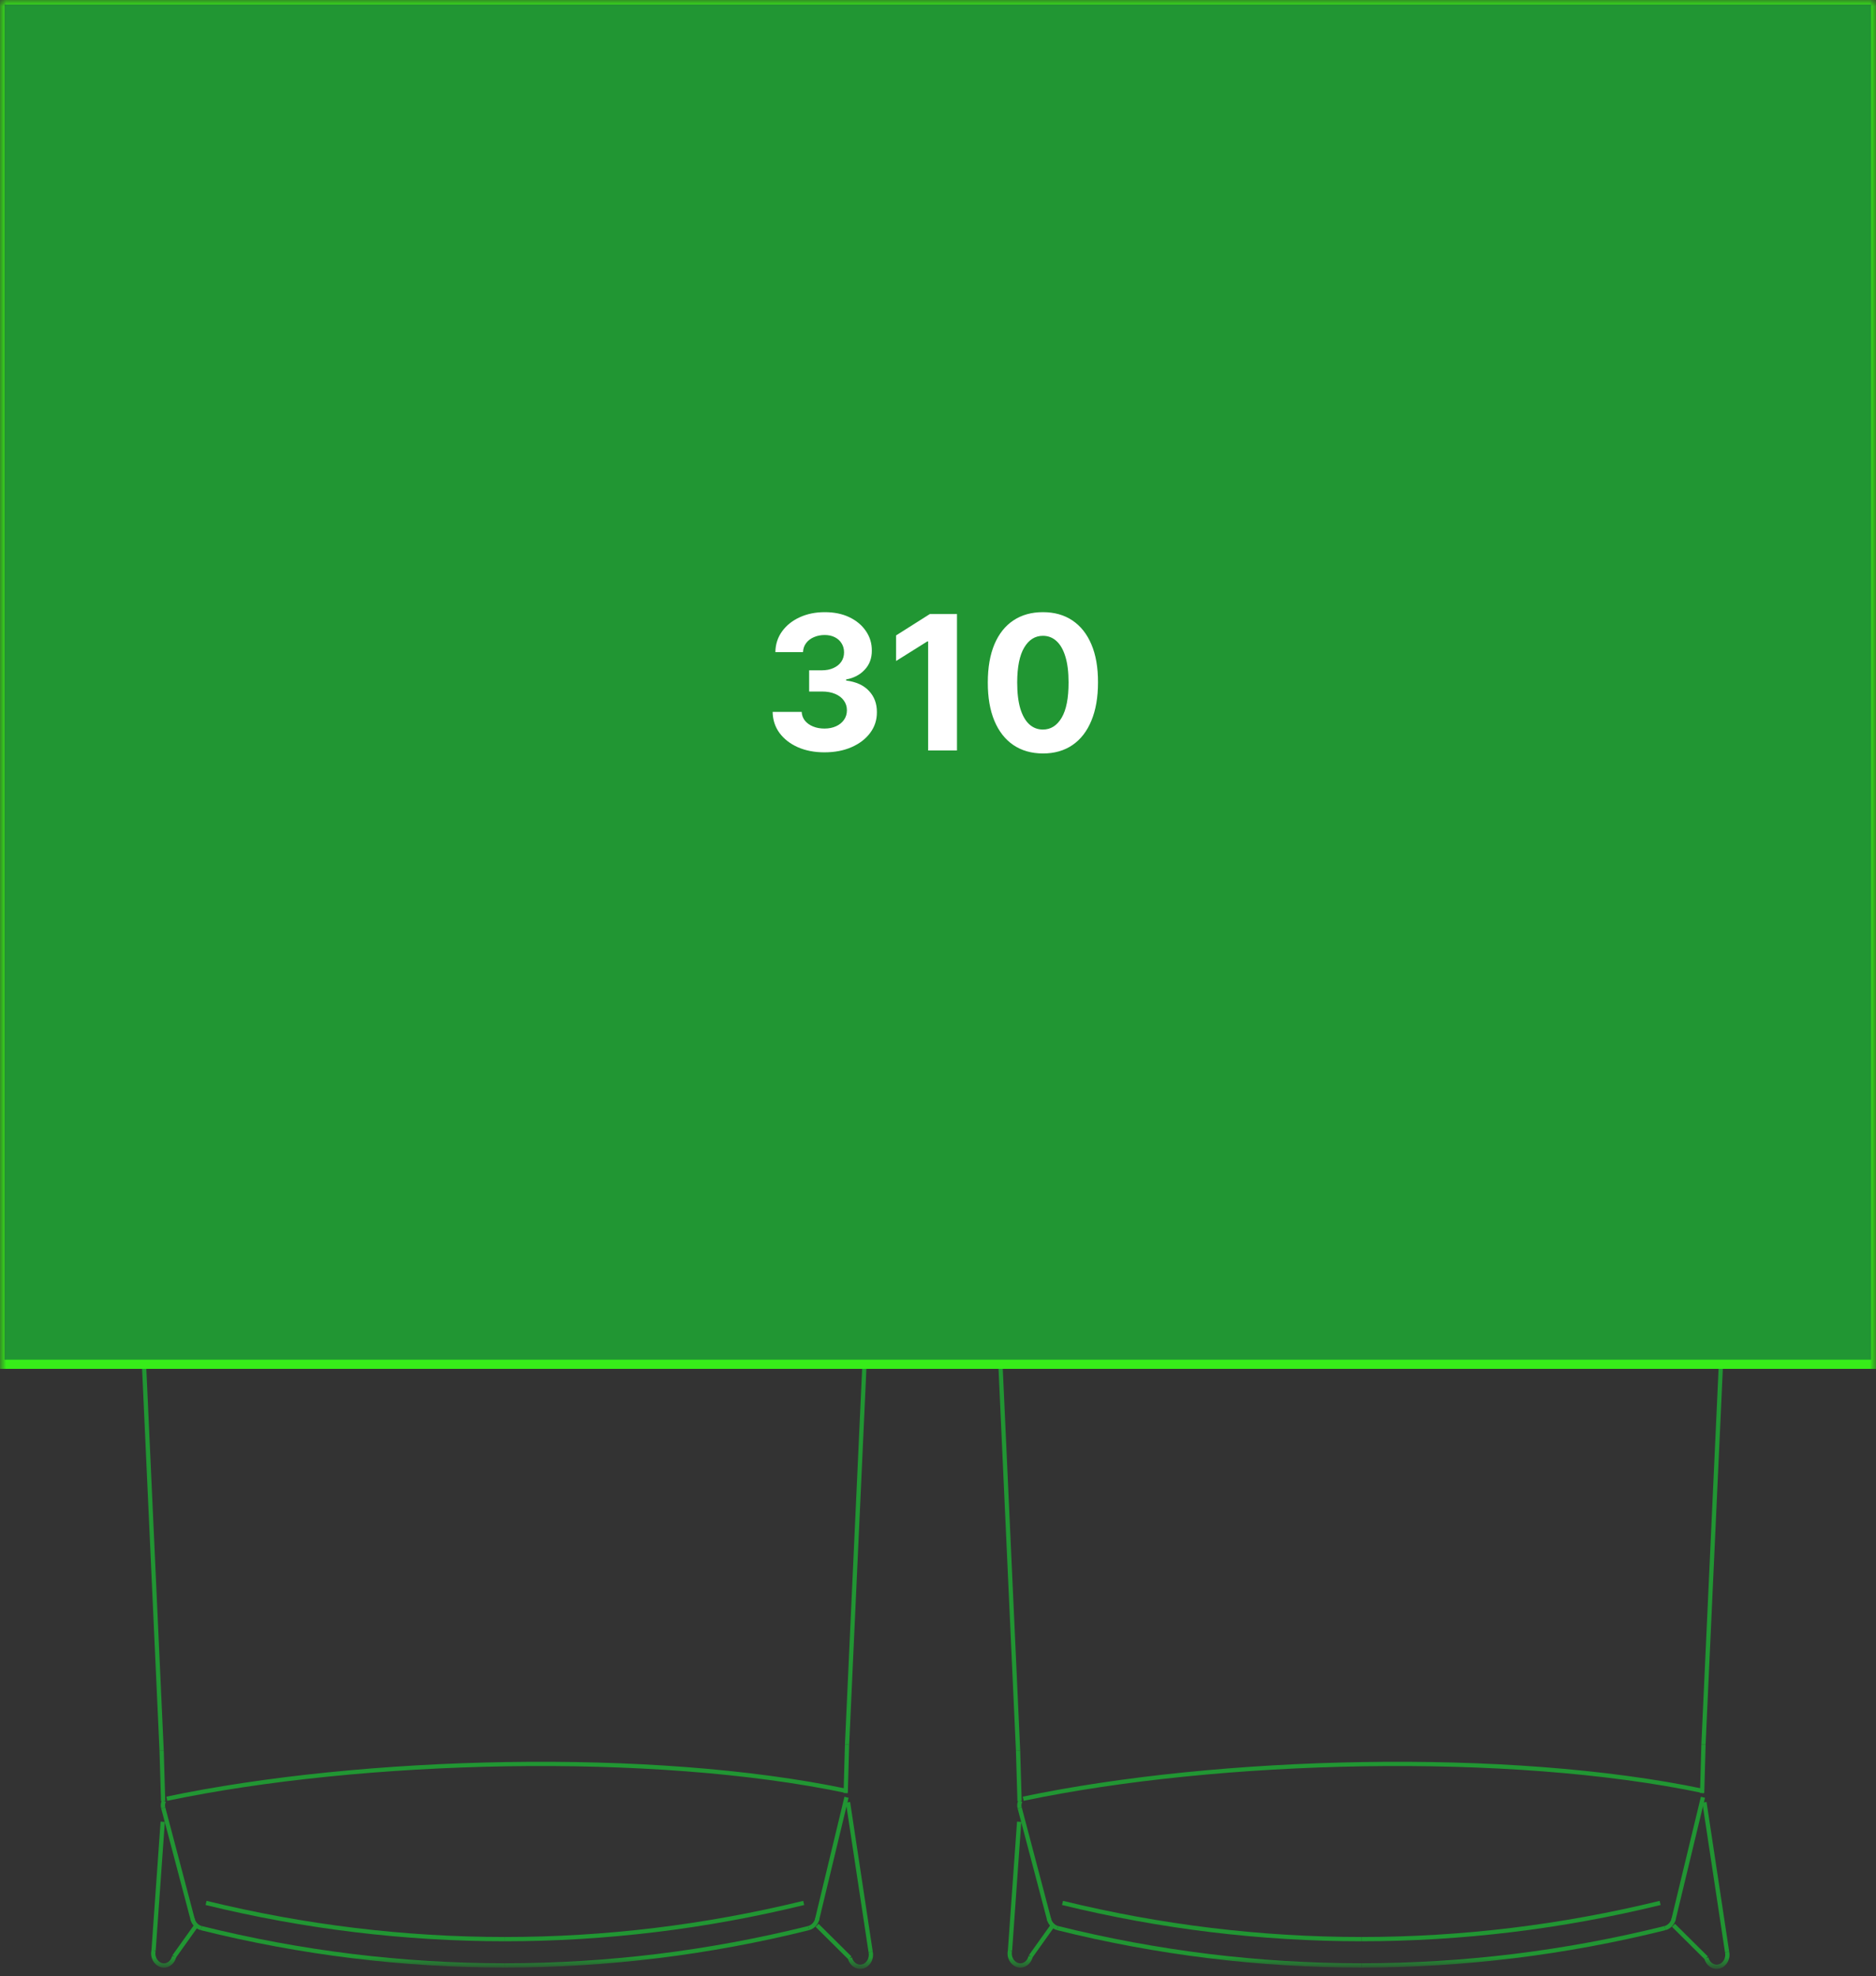 <svg width="150" height="158" viewBox="0 0 150 158" fill="none" xmlns="http://www.w3.org/2000/svg">
<rect x="0" y="0" width="150" height="158" fill="#333333" stroke="none"/>
<g clip-path="url(#clip0_303_2096)">
<mask id="mask0_303_2096" style="mask-type:luminance" maskUnits="userSpaceOnUse" x="0" y="0" width="150" height="158">
<path d="M150 0H0V157.248H150V0Z" fill="white"/>
</mask>
<g mask="url(#mask0_303_2096)">
<path d="M84.563 154.15C92.532 156.134 100.677 157.134 108.853 157.134" stroke="#219633" stroke-width="0.34" stroke-miterlimit="22.926" stroke-linejoin="bevel"/>
<path d="M84.956 152.138C92.805 154.058 100.819 155.032 108.853 155.032" stroke="#219633" stroke-width="0.34" stroke-miterlimit="22.926" stroke-linejoin="bevel"/>
<path d="M81.402 139.965L79.21 91.926" stroke="#219633" stroke-width="0.34" stroke-miterlimit="22.926" stroke-linejoin="bevel"/>
<path d="M86.144 85.384H108.853" stroke="#219633" stroke-width="0.34" stroke-miterlimit="22.926" stroke-linejoin="bevel"/>
<path d="M79.046 82.672L81.652 85.228" stroke="#219633" stroke-width="0.34" stroke-miterlimit="22.926" stroke-linejoin="bevel"/>
<path d="M77.553 83.554L78.785 87.214" stroke="#219633" stroke-width="0.34" stroke-miterlimit="22.926" stroke-linejoin="bevel"/>
<path d="M80.856 85.384H86.144" stroke="#219633" stroke-width="0.34" stroke-miterlimit="22.926" stroke-linejoin="bevel"/>
<path d="M79.265 91.575L79.112 88.2" stroke="#219633" stroke-width="0.34" stroke-miterlimit="22.926" stroke-linejoin="bevel"/>
<path d="M79.101 87.941C79.123 87.591 79.287 86.67 79.537 86.37" stroke="#219633" stroke-width="0.34" stroke-miterlimit="22.926" stroke-linejoin="bevel"/>
<path d="M80.932 85.553C80.551 85.515 79.886 85.982 79.537 86.37" stroke="#219633" stroke-width="0.34" stroke-miterlimit="22.926" stroke-linejoin="bevel"/>
<path d="M79.046 82.672C78.774 82.231 78.24 82.127 77.858 82.425C77.52 82.699 77.4 83.191 77.564 83.594" stroke="#219633" stroke-width="0.34" stroke-miterlimit="22.926" stroke-linejoin="bevel"/>
<path d="M108.854 157.134C117.019 157.134 125.163 156.134 133.133 154.15" stroke="#219633" stroke-width="0.34" stroke-miterlimit="22.926" stroke-linejoin="bevel"/>
<path d="M108.854 155.032C116.877 155.032 124.891 154.058 132.74 152.138" stroke="#219633" stroke-width="0.34" stroke-miterlimit="22.926" stroke-linejoin="bevel"/>
<path d="M134.136 85.384H108.854" stroke="#219633" stroke-width="0.34" stroke-miterlimit="22.926" stroke-linejoin="bevel"/>
<path d="M136.207 139.459L138.409 91.406" stroke="#219633" stroke-width="0.34" stroke-miterlimit="22.926" stroke-linejoin="bevel"/>
<path d="M140.132 83.594C140.328 83.126 140.132 82.556 139.707 82.334C139.325 82.153 138.889 82.283 138.649 82.672" stroke="#219633" stroke-width="0.34" stroke-miterlimit="22.926" stroke-linejoin="bevel"/>
<path d="M138.649 82.672L135.836 85.047" stroke="#219633" stroke-width="0.34" stroke-miterlimit="22.926" stroke-linejoin="bevel"/>
<path d="M138.486 91.328L138.649 87.954" stroke="#219633" stroke-width="0.34" stroke-miterlimit="22.926" stroke-linejoin="bevel"/>
<path d="M138.583 87.214C138.562 87.24 138.562 87.267 138.562 87.293" stroke="#219633" stroke-width="0.34" stroke-miterlimit="22.926" stroke-linejoin="bevel"/>
<path d="M134.136 85.384C134.223 85.384 136.883 85.345 136.927 85.268" stroke="#219633" stroke-width="0.34" stroke-miterlimit="22.926" stroke-linejoin="bevel"/>
<path d="M136.927 85.397C137.319 85.346 137.777 85.553 138.115 85.956" stroke="#219633" stroke-width="0.34" stroke-miterlimit="22.926" stroke-linejoin="bevel"/>
<path d="M138.551 86.993C138.529 86.63 138.366 86.266 138.115 85.956" stroke="#219633" stroke-width="0.34" stroke-miterlimit="22.926" stroke-linejoin="bevel"/>
<path d="M140.165 83.918L138.583 87.954" stroke="#219633" stroke-width="0.34" stroke-miterlimit="22.926" stroke-linejoin="bevel"/>
<path d="M136.436 156.537C136.556 157.044 137.024 157.341 137.472 157.211C137.93 157.082 138.202 156.563 138.093 156.057" stroke="#219633" stroke-width="0.34" stroke-miterlimit="22.926" stroke-linejoin="bevel"/>
<path d="M138.093 156.057L136.283 144.092" stroke="#219633" stroke-width="0.34" stroke-miterlimit="22.926" stroke-linejoin="bevel"/>
<path d="M136.436 156.537L133.808 153.928" stroke="#219633" stroke-width="0.34" stroke-miterlimit="22.926" stroke-linejoin="bevel"/>
<path d="M133.797 153.513L136.163 143.69" stroke="#219633" stroke-width="0.34" stroke-miterlimit="22.926" stroke-linejoin="bevel"/>
<path d="M136.098 143.353L136.207 139.459" stroke="#219633" stroke-width="0.34" stroke-miterlimit="22.926" stroke-linejoin="bevel"/>
<path d="M133.133 154.15C133.47 154.058 133.743 153.772 133.83 153.396" stroke="#219633" stroke-width="0.34" stroke-miterlimit="22.926" stroke-linejoin="bevel"/>
<path d="M136.229 143.197C120.628 139.914 97.406 140.537 81.815 143.807" stroke="#219633" stroke-width="0.34" stroke-miterlimit="22.926" stroke-linejoin="bevel"/>
<path d="M83.898 153.513L81.532 144.546" stroke="#219633" stroke-width="0.34" stroke-miterlimit="22.926" stroke-linejoin="bevel"/>
<path d="M82.404 156.42L84.181 153.928" stroke="#219633" stroke-width="0.34" stroke-miterlimit="22.926" stroke-linejoin="bevel"/>
<path d="M80.758 155.94L81.489 145.65" stroke="#219633" stroke-width="0.34" stroke-miterlimit="22.926" stroke-linejoin="bevel"/>
<path d="M80.758 155.94C80.638 156.447 80.911 156.965 81.369 157.108C81.827 157.238 82.285 156.939 82.405 156.42" stroke="#219633" stroke-width="0.34" stroke-miterlimit="22.926" stroke-linejoin="bevel"/>
<path d="M81.521 143.988L81.401 139.965" stroke="#219633" stroke-width="0.34" stroke-miterlimit="22.926" stroke-linejoin="bevel"/>
<path d="M81.586 143.988C81.499 144.157 81.478 144.352 81.532 144.546" stroke="#219633" stroke-width="0.34" stroke-miterlimit="22.926" stroke-linejoin="bevel"/>
<path d="M83.865 153.396C83.953 153.772 84.225 154.058 84.563 154.15" stroke="#219633" stroke-width="0.34" stroke-miterlimit="22.926" stroke-linejoin="bevel"/>
<path d="M16.085 154.15C24.054 156.134 32.199 157.134 40.375 157.134" stroke="#219633" stroke-width="0.34" stroke-miterlimit="22.926" stroke-linejoin="bevel"/>
<path d="M16.477 152.138C24.327 154.058 32.34 155.032 40.375 155.032" stroke="#219633" stroke-width="0.34" stroke-miterlimit="22.926" stroke-linejoin="bevel"/>
<path d="M12.924 139.965L10.732 91.926" stroke="#219633" stroke-width="0.34" stroke-miterlimit="22.926" stroke-linejoin="bevel"/>
<path d="M17.666 85.384H40.375" stroke="#219633" stroke-width="0.34" stroke-miterlimit="22.926" stroke-linejoin="bevel"/>
<path d="M10.568 82.672L13.174 85.228" stroke="#219633" stroke-width="0.34" stroke-miterlimit="22.926" stroke-linejoin="bevel"/>
<path d="M9.075 83.554L10.307 87.214" stroke="#219633" stroke-width="0.34" stroke-miterlimit="22.926" stroke-linejoin="bevel"/>
<path d="M12.378 85.384H17.666" stroke="#219633" stroke-width="0.34" stroke-miterlimit="22.926" stroke-linejoin="bevel"/>
<path d="M10.787 91.575L10.634 88.2" stroke="#219633" stroke-width="0.34" stroke-miterlimit="22.926" stroke-linejoin="bevel"/>
<path d="M10.623 87.941C10.645 87.591 10.809 86.67 11.059 86.37" stroke="#219633" stroke-width="0.34" stroke-miterlimit="22.926" stroke-linejoin="bevel"/>
<path d="M12.454 85.553C12.073 85.515 11.408 85.982 11.059 86.37" stroke="#219633" stroke-width="0.34" stroke-miterlimit="22.926" stroke-linejoin="bevel"/>
<path d="M10.568 82.672C10.296 82.231 9.762 82.127 9.38 82.425C9.042 82.699 8.922 83.191 9.086 83.594" stroke="#219633" stroke-width="0.34" stroke-miterlimit="22.926" stroke-linejoin="bevel"/>
<path d="M40.376 157.134C48.541 157.134 56.685 156.134 64.655 154.15" stroke="#219633" stroke-width="0.34" stroke-miterlimit="22.926" stroke-linejoin="bevel"/>
<path d="M40.376 155.032C48.399 155.032 56.413 154.058 64.262 152.138" stroke="#219633" stroke-width="0.34" stroke-miterlimit="22.926" stroke-linejoin="bevel"/>
<path d="M65.658 85.384H40.376" stroke="#219633" stroke-width="0.34" stroke-miterlimit="22.926" stroke-linejoin="bevel"/>
<path d="M67.729 139.459L69.931 91.406" stroke="#219633" stroke-width="0.34" stroke-miterlimit="22.926" stroke-linejoin="bevel"/>
<path d="M71.654 83.594C71.85 83.126 71.654 82.556 71.229 82.334C70.847 82.153 70.411 82.283 70.171 82.672" stroke="#219633" stroke-width="0.34" stroke-miterlimit="22.926" stroke-linejoin="bevel"/>
<path d="M70.171 82.672L67.358 85.047" stroke="#219633" stroke-width="0.34" stroke-miterlimit="22.926" stroke-linejoin="bevel"/>
<path d="M70.007 91.328L70.171 87.954" stroke="#219633" stroke-width="0.34" stroke-miterlimit="22.926" stroke-linejoin="bevel"/>
<path d="M70.105 87.214C70.084 87.24 70.084 87.267 70.084 87.293" stroke="#219633" stroke-width="0.34" stroke-miterlimit="22.926" stroke-linejoin="bevel"/>
<path d="M65.658 85.384C65.745 85.384 68.405 85.345 68.449 85.268" stroke="#219633" stroke-width="0.34" stroke-miterlimit="22.926" stroke-linejoin="bevel"/>
<path d="M68.449 85.397C68.841 85.346 69.299 85.553 69.637 85.956" stroke="#219633" stroke-width="0.34" stroke-miterlimit="22.926" stroke-linejoin="bevel"/>
<path d="M70.073 86.993C70.051 86.63 69.887 86.266 69.637 85.956" stroke="#219633" stroke-width="0.34" stroke-miterlimit="22.926" stroke-linejoin="bevel"/>
<path d="M71.687 83.918L70.106 87.954" stroke="#219633" stroke-width="0.34" stroke-miterlimit="22.926" stroke-linejoin="bevel"/>
<path d="M67.958 156.537C68.078 157.044 68.546 157.341 68.993 157.211C69.451 157.082 69.724 156.563 69.615 156.057" stroke="#219633" stroke-width="0.34" stroke-miterlimit="22.926" stroke-linejoin="bevel"/>
<path d="M69.615 156.057L67.805 144.092" stroke="#219633" stroke-width="0.34" stroke-miterlimit="22.926" stroke-linejoin="bevel"/>
<path d="M67.958 156.537L65.33 153.928" stroke="#219633" stroke-width="0.34" stroke-miterlimit="22.926" stroke-linejoin="bevel"/>
<path d="M65.319 153.513L67.685 143.69" stroke="#219633" stroke-width="0.34" stroke-miterlimit="22.926" stroke-linejoin="bevel"/>
<path d="M67.62 143.353L67.729 139.459" stroke="#219633" stroke-width="0.34" stroke-miterlimit="22.926" stroke-linejoin="bevel"/>
<path d="M64.655 154.15C64.992 154.058 65.265 153.772 65.352 153.396" stroke="#219633" stroke-width="0.34" stroke-miterlimit="22.926" stroke-linejoin="bevel"/>
<path d="M67.751 143.197C52.15 139.914 28.928 140.537 13.337 143.807" stroke="#219633" stroke-width="0.34" stroke-miterlimit="22.926" stroke-linejoin="bevel"/>
<path d="M15.42 153.513L13.054 144.546" stroke="#219633" stroke-width="0.34" stroke-miterlimit="22.926" stroke-linejoin="bevel"/>
<path d="M13.926 156.42L15.704 153.928" stroke="#219633" stroke-width="0.34" stroke-miterlimit="22.926" stroke-linejoin="bevel"/>
<path d="M12.28 155.94L13.01 145.65" stroke="#219633" stroke-width="0.34" stroke-miterlimit="22.926" stroke-linejoin="bevel"/>
<path d="M12.28 155.94C12.16 156.447 12.433 156.965 12.891 157.108C13.349 157.238 13.807 156.939 13.927 156.42" stroke="#219633" stroke-width="0.34" stroke-miterlimit="22.926" stroke-linejoin="bevel"/>
<path d="M13.043 143.988L12.923 139.965" stroke="#219633" stroke-width="0.34" stroke-miterlimit="22.926" stroke-linejoin="bevel"/>
<path d="M13.108 143.988C13.021 144.157 13 144.352 13.054 144.546" stroke="#219633" stroke-width="0.34" stroke-miterlimit="22.926" stroke-linejoin="bevel"/>
<path d="M15.387 153.396C15.475 153.772 15.747 154.058 16.085 154.15" stroke="#219633" stroke-width="0.34" stroke-miterlimit="22.926" stroke-linejoin="bevel"/>
<path d="M0 0V109.073H149.976V0H0Z" fill="#219633" stroke="#37EC19" stroke-width="0.732" stroke-miterlimit="22.926"/>
<path d="M65.916 60.149C65.121 60.149 64.413 60.012 63.791 59.739C63.173 59.462 62.685 59.082 62.326 58.599C61.971 58.113 61.788 57.551 61.778 56.916H64.1C64.114 57.182 64.201 57.416 64.361 57.619C64.525 57.818 64.741 57.972 65.011 58.082C65.281 58.193 65.585 58.248 65.922 58.248C66.273 58.248 66.584 58.185 66.854 58.061C67.124 57.937 67.335 57.765 67.488 57.544C67.641 57.324 67.717 57.07 67.717 56.783C67.717 56.492 67.635 56.234 67.472 56.01C67.312 55.783 67.081 55.605 66.779 55.478C66.481 55.35 66.126 55.286 65.714 55.286H64.697V53.592H65.714C66.062 53.592 66.369 53.532 66.636 53.411C66.906 53.29 67.115 53.123 67.264 52.91C67.413 52.694 67.488 52.441 67.488 52.154C67.488 51.88 67.422 51.641 67.291 51.435C67.163 51.225 66.982 51.062 66.748 50.945C66.517 50.827 66.247 50.769 65.938 50.769C65.625 50.769 65.34 50.826 65.08 50.939C64.821 51.049 64.613 51.207 64.457 51.413C64.301 51.619 64.217 51.861 64.207 52.138H61.996C62.007 51.509 62.186 50.955 62.534 50.476C62.882 49.996 63.351 49.622 63.94 49.352C64.533 49.078 65.203 48.942 65.948 48.942C66.701 48.942 67.36 49.078 67.925 49.352C68.489 49.625 68.928 49.995 69.24 50.46C69.556 50.922 69.713 51.44 69.709 52.015C69.713 52.626 69.523 53.136 69.139 53.544C68.759 53.952 68.264 54.212 67.653 54.322V54.407C68.456 54.51 69.066 54.789 69.485 55.243C69.908 55.694 70.118 56.259 70.114 56.937C70.118 57.559 69.938 58.111 69.576 58.594C69.217 59.077 68.722 59.457 68.09 59.734C67.458 60.011 66.733 60.149 65.916 60.149ZM76.518 49.091V60H74.212V51.28H74.148L71.649 52.846V50.801L74.35 49.091H76.518ZM83.388 60.24C82.472 60.236 81.684 60.011 81.023 59.563C80.366 59.116 79.86 58.468 79.505 57.619C79.153 56.77 78.979 55.749 78.983 54.556C78.983 53.367 79.159 52.353 79.51 51.515C79.865 50.676 80.371 50.039 81.028 49.602C81.689 49.162 82.475 48.942 83.388 48.942C84.301 48.942 85.086 49.162 85.743 49.602C86.403 50.043 86.911 50.682 87.266 51.52C87.621 52.354 87.797 53.367 87.793 54.556C87.793 55.753 87.616 56.776 87.261 57.624C86.909 58.473 86.405 59.121 85.748 59.569C85.091 60.016 84.304 60.24 83.388 60.24ZM83.388 58.327C84.013 58.327 84.512 58.013 84.885 57.385C85.258 56.756 85.442 55.813 85.439 54.556C85.439 53.729 85.354 53.04 85.183 52.489C85.016 51.939 84.778 51.525 84.469 51.248C84.164 50.971 83.804 50.833 83.388 50.833C82.767 50.833 82.269 51.144 81.897 51.765C81.524 52.386 81.336 53.317 81.332 54.556C81.332 55.394 81.415 56.094 81.582 56.655C81.753 57.212 81.993 57.631 82.302 57.912C82.61 58.189 82.973 58.327 83.388 58.327Z" fill="white"/>
</g>
</g>
<defs>
<clipPath id="clip0_303_2096">
<rect width="150" height="158" fill="white"/>
</clipPath>
</defs>
</svg>
